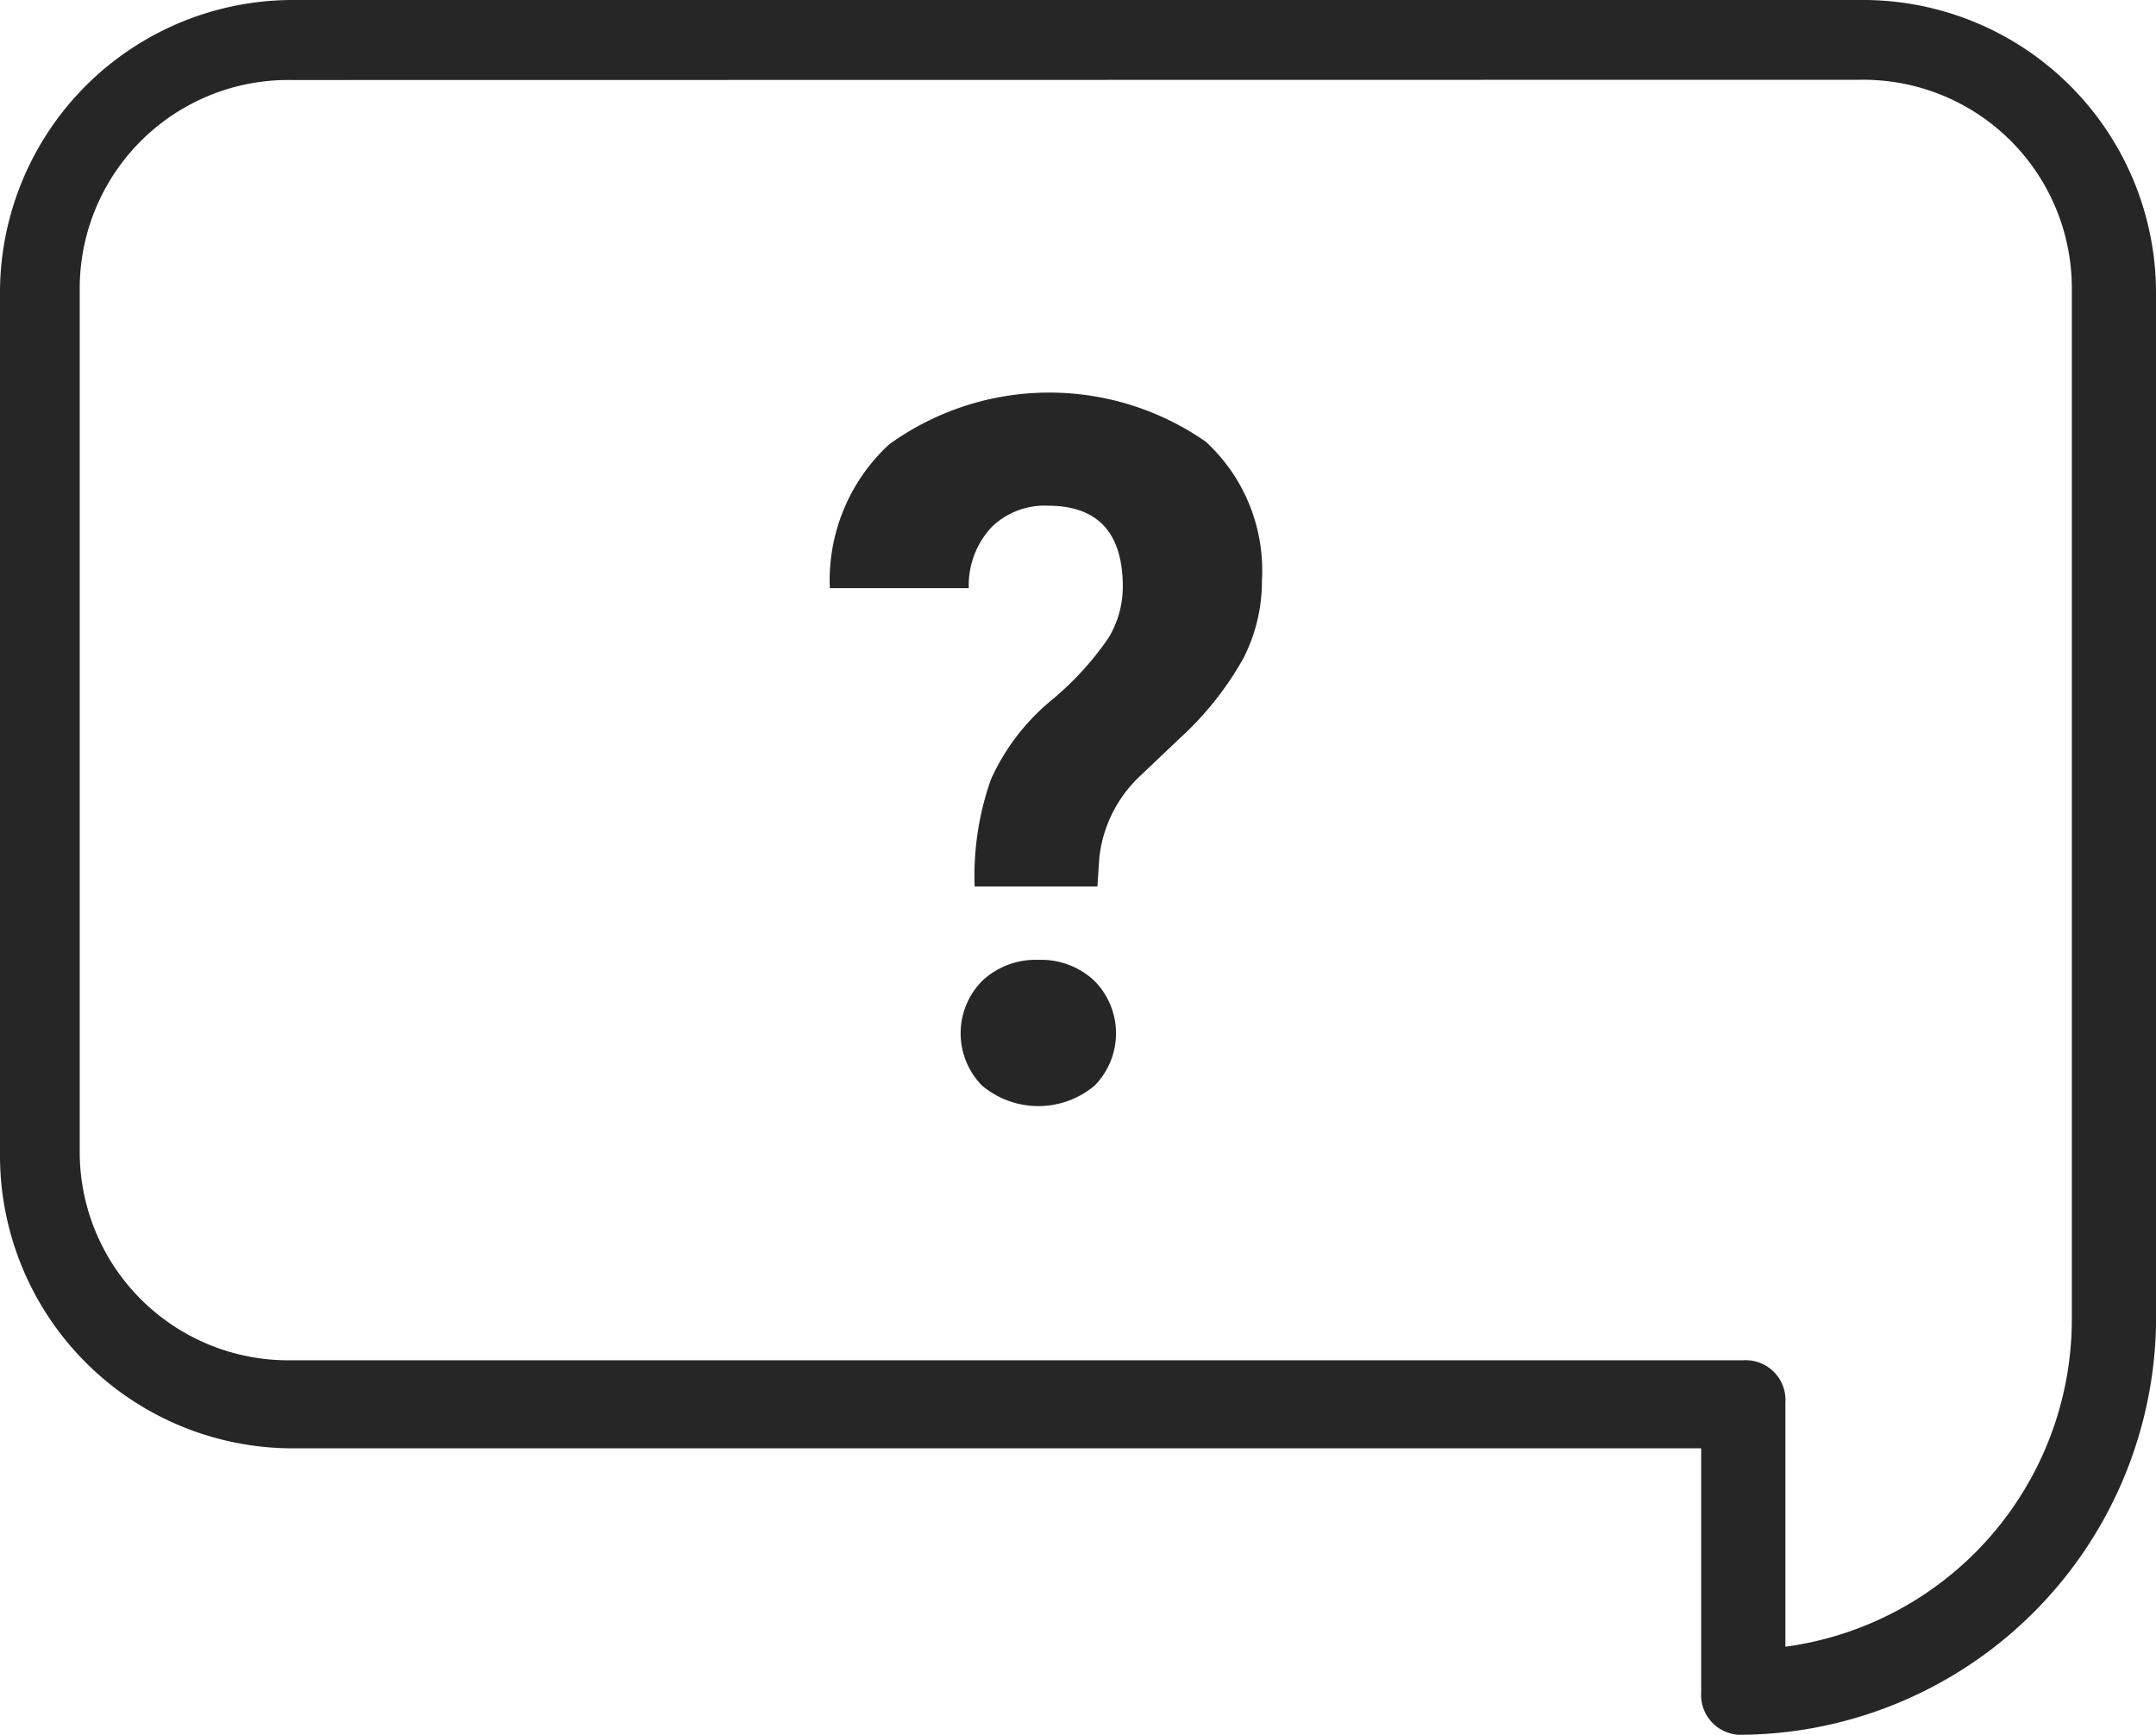 <svg xmlns="http://www.w3.org/2000/svg" width="45" height="36.211" viewBox="0 0 45 36.211">
  <g id="icone-onde-me-enquadro" transform="translate(-1026.035 -404.436)">
    <g id="Grupo_1967" data-name="Grupo 1967" transform="translate(1026.035 404.436)">
      <g id="Grupo_1969" data-name="Grupo 1969">
        <g id="Grupo_1968" data-name="Grupo 1968">
          <path id="Caminho_3586" data-name="Caminho 3586" d="M36.386,36.211a.831.831,0,0,1-.879-.879v-5.1H6.152A6.114,6.114,0,0,1,0,24.082V6.152A6.114,6.114,0,0,1,6.152,0h32.7A6.115,6.115,0,0,1,45,6.152V27.686a8.726,8.726,0,0,1-8.614,8.525M6.064,1.67a4.353,4.353,0,0,0-4.4,4.4V23.994a4.353,4.353,0,0,0,4.4,4.4H36.386a.83.83,0,0,1,.879.879v5.1A6.9,6.9,0,0,0,43.243,27.6V6.065a4.353,4.353,0,0,0-4.4-4.4Z" fill="#262626"/>
          <path id="Caminho_3587" data-name="Caminho 3587" d="M888.95,416.987a1.625,1.625,0,0,0-1.167.434,1.556,1.556,0,0,0-.009,2.189,1.826,1.826,0,0,0,2.353,0,1.558,1.558,0,0,0-.01-2.189A1.622,1.622,0,0,0,888.95,416.987Z" transform="translate(-867.278 -396.951)" fill="#262626"/>
          <path id="Caminho_3588" data-name="Caminho 3588" d="M888.336,409.573a1.578,1.578,0,0,1,1.186-.457q1.562,0,1.562,1.694a2.062,2.062,0,0,1-.3,1.068,6.36,6.36,0,0,1-1.206,1.313,4.575,4.575,0,0,0-1.246,1.638,6.029,6.029,0,0,0-.34,2.235h2.562l.041-.611a2.749,2.749,0,0,1,.87-1.714l.811-.771a6.626,6.626,0,0,0,1.331-1.678,3.539,3.539,0,0,0,.381-1.609,3.653,3.653,0,0,0-1.171-2.9,5.71,5.71,0,0,0-6.611.056,3.861,3.861,0,0,0-1.237,3h2.9A1.787,1.787,0,0,1,888.336,409.573Z" transform="translate(-867.649 -398.56)" fill="#262626"/>
        </g>
      </g>
    </g>
  </g>
</svg>
